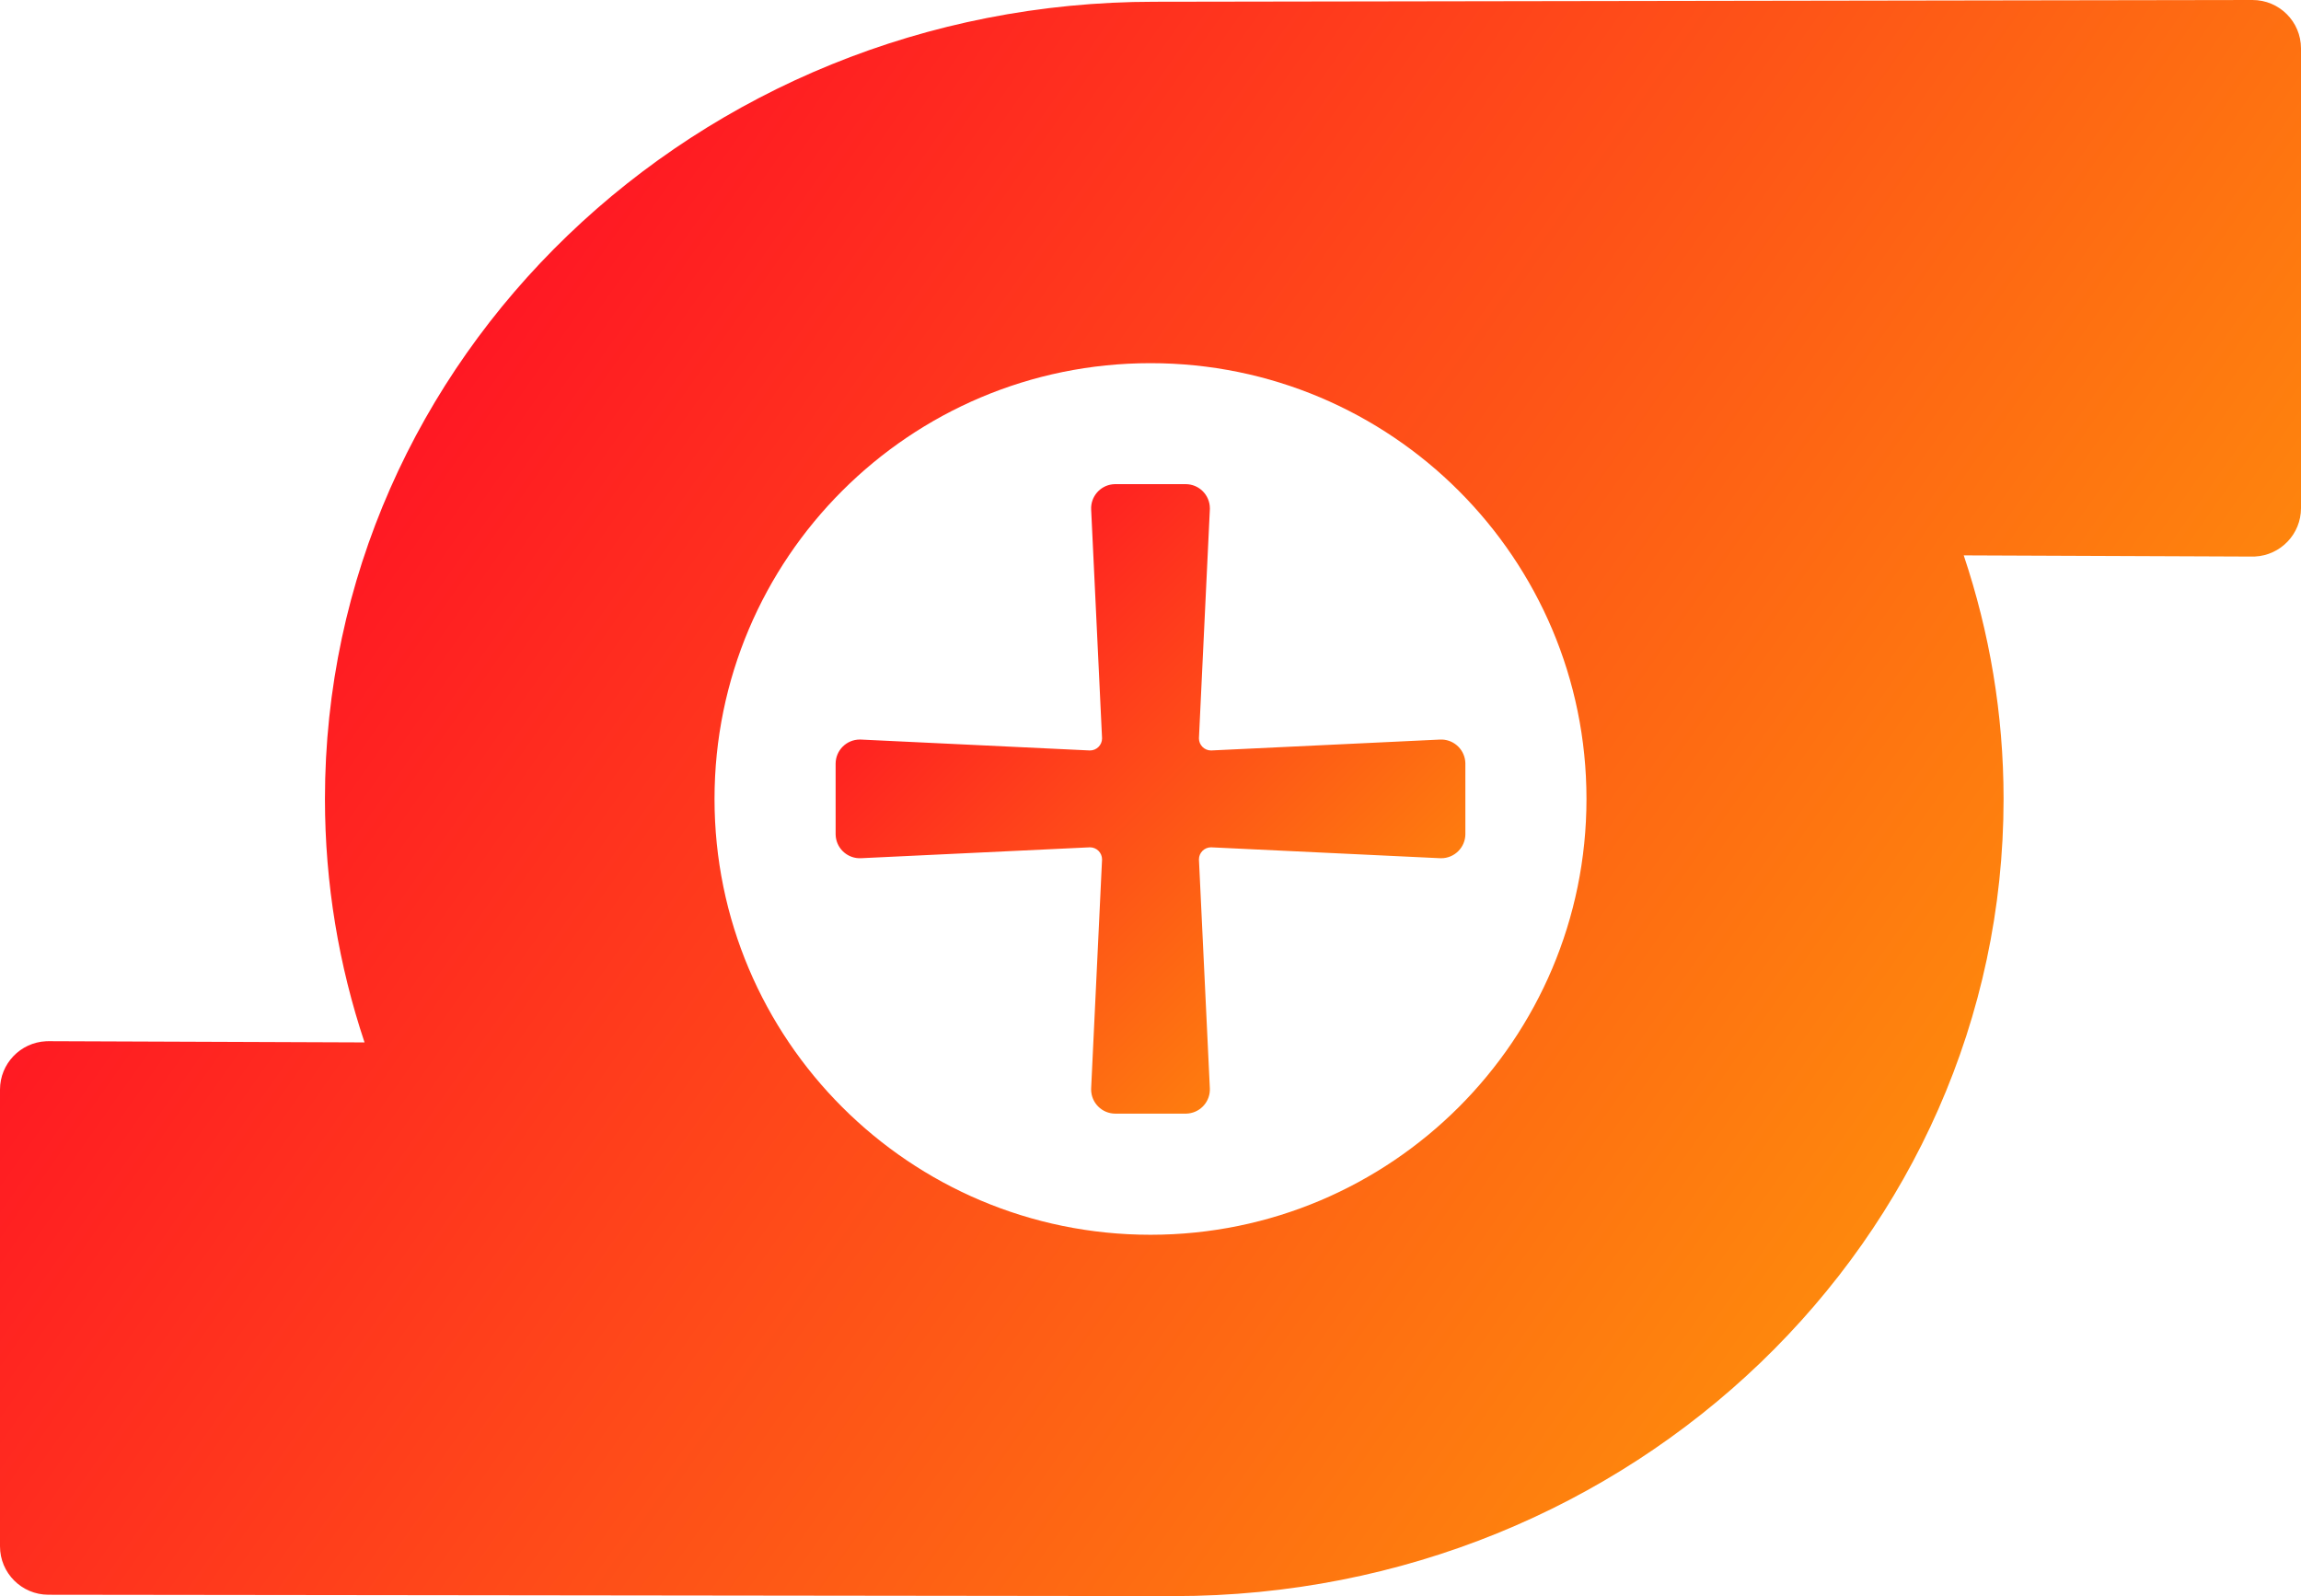 <svg width="173px" height="120px" viewBox="0 0 173 120" version="1.1" xmlns="http://www.w3.org/2000/svg" xmlns:xlink="http://www.w3.org/1999/xlink" class="size-8 text-primary group-hover:motion-safe:animate-engine !duration-1000"><title>TurboStart</title><defs><linearGradient x1="0%" y1="25.943%" x2="100%" y2="74.057%" id="linearGradient-1"><stop stop-color="#FF0028" offset="0%"></stop><stop stop-color="#FE9E08" offset="100%"></stop></linearGradient><linearGradient x1="0%" y1="0.043%" x2="100%" y2="99.957%" id="linearGradient-2"><stop stop-color="#FF0028" offset="0%"></stop><stop stop-color="#FE9E08" offset="100%"></stop></linearGradient></defs><g id="Spec-Work" stroke="none" stroke-width="1" fill="none" fill-rule="evenodd"><g id="TurboStart" transform="translate(0, -0)" fill-rule="nonzero"><path d="M169.352,4.71515988e-06 C171.364,-0.003 172.997,1.624 173,3.635 L173,38.205 C173,40.154 171.467,41.746 169.54,41.841 L169.343,41.845 L147.643,41.755 C149.576,47.527 150.638,53.669 150.638,60.063 C150.638,93.16 122.714,120 88.271,120 L3.638,119.898 C1.628,119.895 0,118.266 0,116.257 L0,81.921 C0,79.971 1.533,78.379 3.46,78.285 L3.656,78.28 L27.408,78.372 C25.48,72.599 24.431,66.452 24.431,60.066 C24.431,26.964 52.353,0.132 86.793,0.132 L169.352,4.71515988e-06 Z M86.499,27.304 C68.401,27.304 53.721,41.972 53.721,60.069 C53.721,78.164 68.398,92.834 86.499,92.834 C104.602,92.834 119.279,78.166 119.279,60.069 C119.279,41.975 104.604,27.304 86.499,27.304 Z" id="s-shape" fill="url(#linearGradient-1)"></path><path d="M89.143,36.4 C90.149,36.4 90.964,37.215 90.964,38.22 L90.962,38.307 L90.142,55.513 C90.142,56.015 90.55,56.423 91.053,56.423 L108.266,55.603 C109.225,55.558 110.046,56.262 110.16,57.2 L110.173,57.378 L110.174,62.705 C110.174,63.71 109.358,64.525 108.353,64.525 L108.266,64.523 L91.053,63.704 C90.55,63.704 90.142,64.111 90.142,64.614 L90.962,81.82 C91.007,82.779 90.303,83.599 89.365,83.713 L89.186,83.726 L83.857,83.727 C82.851,83.727 82.036,82.912 82.036,81.907 L82.038,81.82 L82.858,64.614 C82.858,64.111 82.45,63.704 81.947,63.704 L64.734,64.523 C63.775,64.569 62.954,63.864 62.84,62.927 L62.827,62.748 L62.826,57.422 C62.826,56.416 63.642,55.601 64.647,55.601 L64.734,55.603 L81.947,56.423 C82.45,56.423 82.858,56.015 82.858,55.513 L82.038,38.307 C81.993,37.348 82.697,36.527 83.635,36.413 L83.814,36.4 L89.143,36.4 Z" id="t-shape" fill="url(#linearGradient-2)" class="group-hover:motion-safe:animate-engine-spin" style="transform-origin:86.7px 60.2px"></path></g></g></svg>